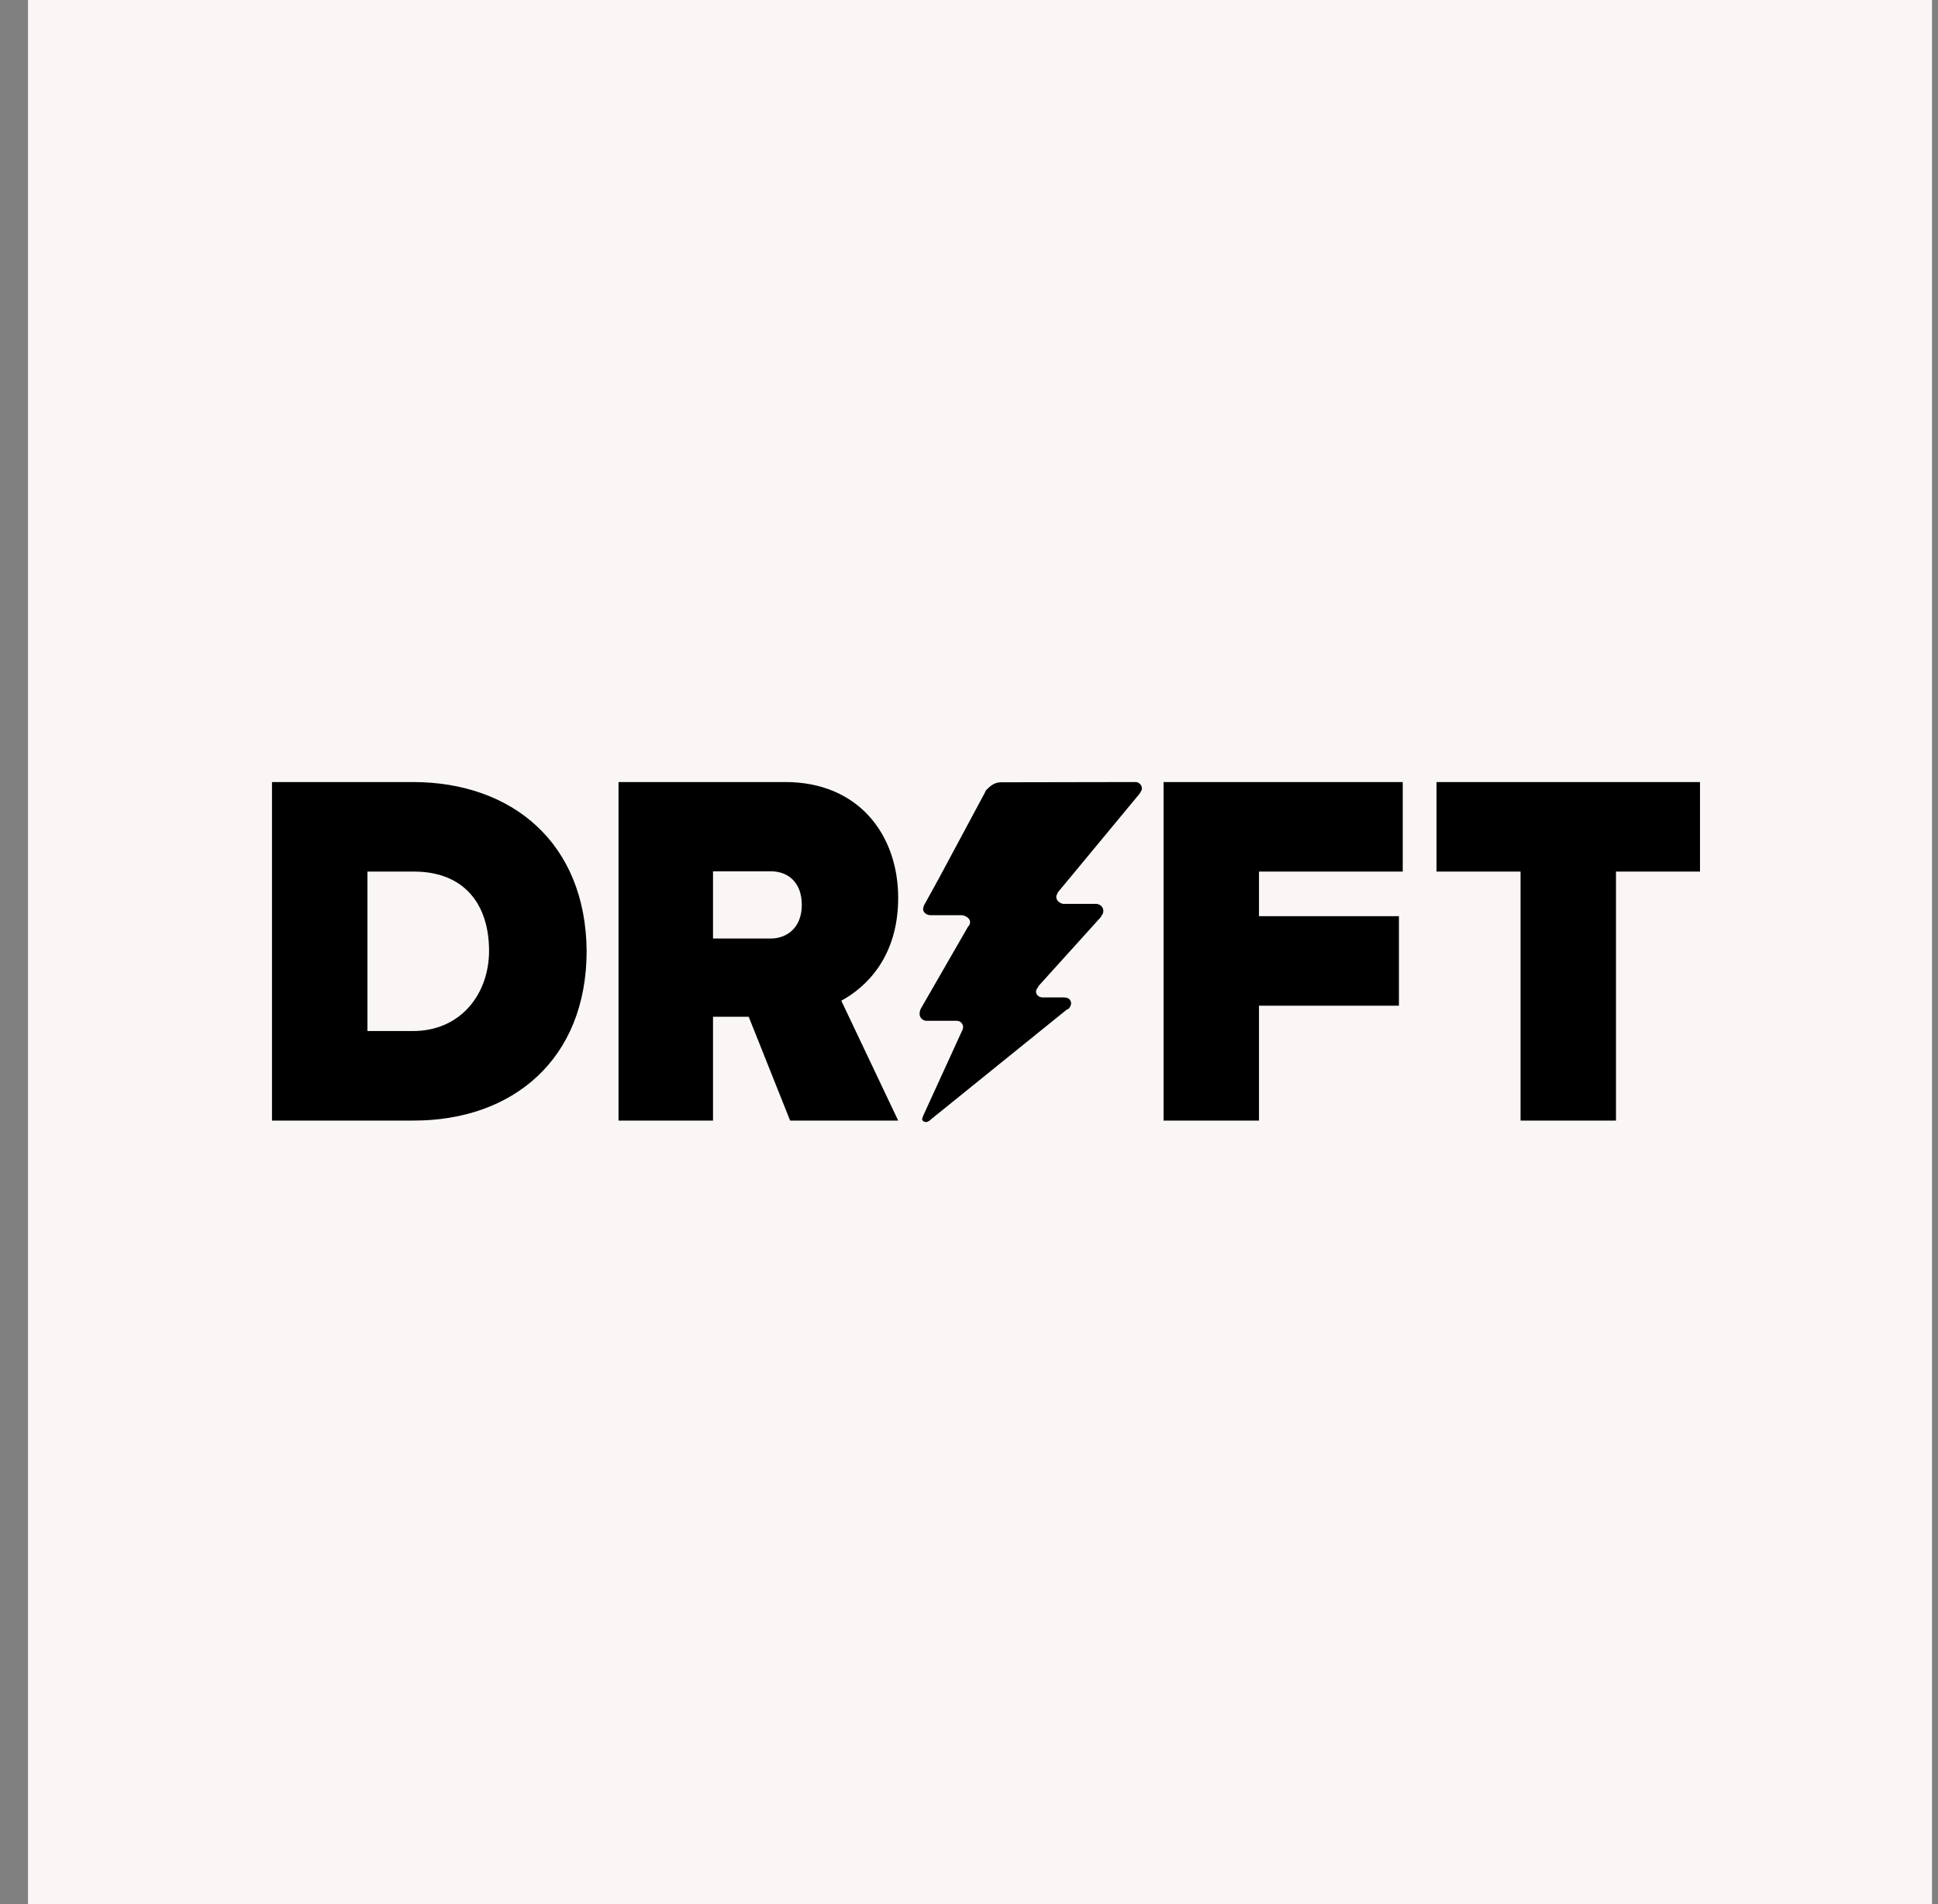 <svg width="57" height="56" viewBox="0 0 57 56" fill="none" xmlns="http://www.w3.org/2000/svg">
<rect x="0" y="0" width="57" height="56" fill="#808080" stroke="none"/>
<rect width="56" height="56" transform="translate(0.824)" fill="#F9F6F5"/>
<path d="M26.417 26.407C26.417 24.556 25.255 23 23.099 23H18.192V32.956H20.971V29.903H22.021L23.239 32.956H26.417L24.744 29.431C25.479 29.032 26.417 28.14 26.417 26.407ZM22.672 27.602H20.971V25.625H22.672C23.155 25.625 23.582 25.928 23.582 26.614C23.582 27.299 23.127 27.602 22.672 27.602ZM34.222 32.956H37.029V29.578H41.145V26.945H37.029V25.633H41.257V23H34.222V32.956ZM12.144 23H8V32.956H12.172C15.07 32.956 17.254 31.164 17.254 27.963C17.226 24.792 15.063 23 12.144 23ZM12.144 30.323H10.807V25.633H12.172C13.677 25.633 14.384 26.621 14.384 27.963C14.384 29.217 13.565 30.323 12.144 30.323ZM42.251 23V25.633H44.722V32.956H47.529V25.633H50V23H42.251ZM33.312 23H33.424C33.564 23.029 33.62 23.177 33.564 23.265C33.536 23.295 33.536 23.325 33.508 23.354L31.156 26.193C31.156 26.193 31.1 26.252 31.1 26.282C31.016 26.4 31.1 26.547 31.268 26.584H31.352H32.178H32.262C32.43 26.614 32.486 26.761 32.43 26.886C32.402 26.916 32.374 26.975 32.374 26.975L30.561 28.981C30.533 29.01 30.533 29.04 30.505 29.069C30.421 29.187 30.505 29.335 30.673 29.335H31.296C31.38 29.335 31.464 29.364 31.492 29.453C31.52 29.512 31.492 29.6 31.436 29.659C31.408 29.689 31.38 29.689 31.38 29.689L27.383 32.919C27.383 32.919 27.327 32.978 27.299 32.978C27.271 33.007 27.215 33.007 27.159 32.978C27.131 32.948 27.103 32.919 27.131 32.889C27.131 32.86 27.159 32.801 27.159 32.801L28.265 30.382L28.293 30.323C28.377 30.175 28.293 30.021 28.125 30.021C28.097 30.021 28.069 30.021 28.069 30.021H27.306C27.278 30.021 27.25 30.021 27.222 30.021C27.082 29.991 27.026 29.873 27.054 29.755C27.054 29.726 27.082 29.667 27.082 29.667L28.475 27.248L28.503 27.218C28.587 27.071 28.475 26.953 28.307 26.916C28.223 26.916 28.083 26.916 28.083 26.916C28.083 26.916 27.712 26.916 27.46 26.916H27.376C27.264 26.916 27.18 26.857 27.152 26.768C27.152 26.709 27.152 26.68 27.18 26.621L27.607 25.847L28.972 23.302L29 23.243C29.168 23.066 29.287 23.007 29.455 23.007L33.312 23Z" fill="black"/>
</svg>
